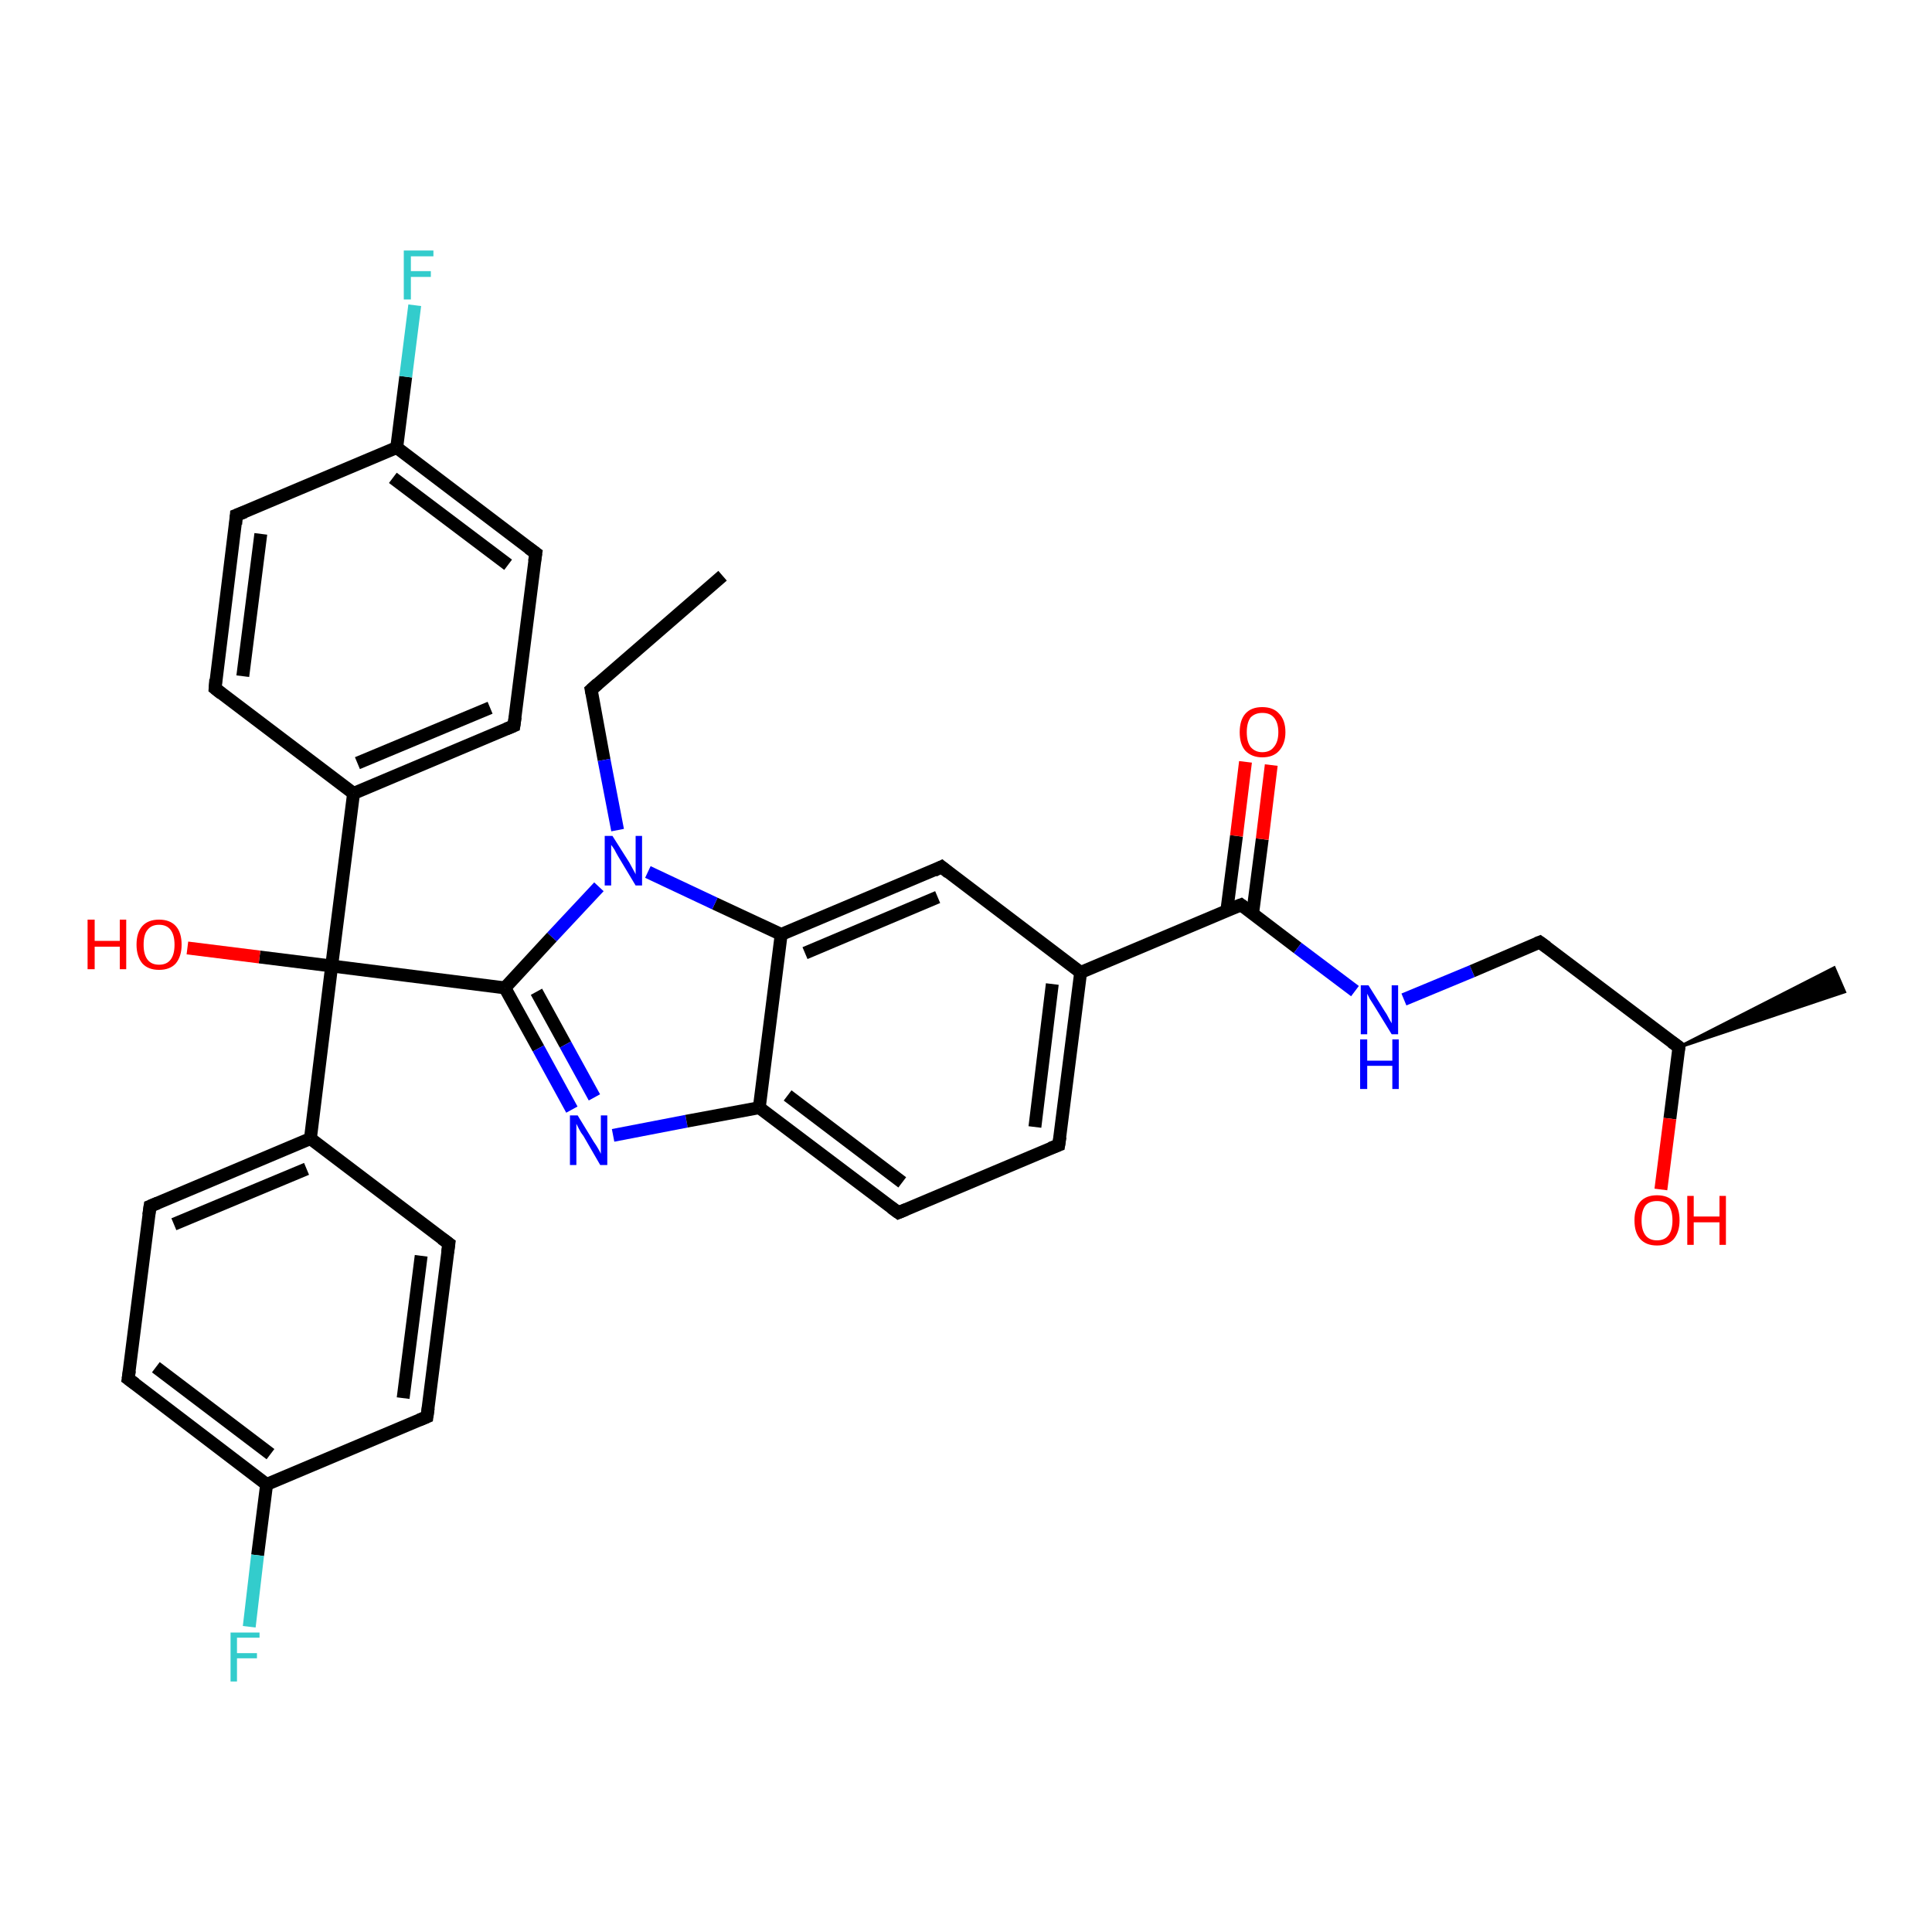 <?xml version='1.0' encoding='iso-8859-1'?>
<svg version='1.1' baseProfile='full'
              xmlns='http://www.w3.org/2000/svg'
                      xmlns:rdkit='http://www.rdkit.org/xml'
                      xmlns:xlink='http://www.w3.org/1999/xlink'
                  xml:space='preserve'
width='300px' height='300px' viewBox='0 0 300 300'>
<!-- END OF HEADER -->
<rect style='opacity:1.0;fill:#FFFFFF;stroke:none' width='300.0' height='300.0' x='0.0' y='0.0'> </rect>
<path class='bond-0 atom-0 atom-1' d='M 112.2,89.4 L 91.8,107.1' style='fill:none;fill-rule:evenodd;stroke:#000000;stroke-width:2.0px;stroke-linecap:butt;stroke-linejoin:miter;stroke-opacity:1' />
<path class='bond-1 atom-1 atom-2' d='M 91.8,107.1 L 93.8,118.0' style='fill:none;fill-rule:evenodd;stroke:#000000;stroke-width:2.0px;stroke-linecap:butt;stroke-linejoin:miter;stroke-opacity:1' />
<path class='bond-1 atom-1 atom-2' d='M 93.8,118.0 L 95.9,128.9' style='fill:none;fill-rule:evenodd;stroke:#0000FF;stroke-width:2.0px;stroke-linecap:butt;stroke-linejoin:miter;stroke-opacity:1' />
<path class='bond-2 atom-2 atom-3' d='M 93.0,137.7 L 85.7,145.5' style='fill:none;fill-rule:evenodd;stroke:#0000FF;stroke-width:2.0px;stroke-linecap:butt;stroke-linejoin:miter;stroke-opacity:1' />
<path class='bond-2 atom-2 atom-3' d='M 85.7,145.5 L 78.4,153.4' style='fill:none;fill-rule:evenodd;stroke:#000000;stroke-width:2.0px;stroke-linecap:butt;stroke-linejoin:miter;stroke-opacity:1' />
<path class='bond-3 atom-3 atom-4' d='M 78.4,153.4 L 51.5,150.0' style='fill:none;fill-rule:evenodd;stroke:#000000;stroke-width:2.0px;stroke-linecap:butt;stroke-linejoin:miter;stroke-opacity:1' />
<path class='bond-4 atom-4 atom-5' d='M 51.5,150.0 L 40.3,148.6' style='fill:none;fill-rule:evenodd;stroke:#000000;stroke-width:2.0px;stroke-linecap:butt;stroke-linejoin:miter;stroke-opacity:1' />
<path class='bond-4 atom-4 atom-5' d='M 40.3,148.6 L 29.1,147.2' style='fill:none;fill-rule:evenodd;stroke:#FF0000;stroke-width:2.0px;stroke-linecap:butt;stroke-linejoin:miter;stroke-opacity:1' />
<path class='bond-5 atom-4 atom-6' d='M 51.5,150.0 L 48.2,176.8' style='fill:none;fill-rule:evenodd;stroke:#000000;stroke-width:2.0px;stroke-linecap:butt;stroke-linejoin:miter;stroke-opacity:1' />
<path class='bond-6 atom-6 atom-7' d='M 48.2,176.8 L 23.3,187.3' style='fill:none;fill-rule:evenodd;stroke:#000000;stroke-width:2.0px;stroke-linecap:butt;stroke-linejoin:miter;stroke-opacity:1' />
<path class='bond-6 atom-6 atom-7' d='M 47.6,181.5 L 27.0,190.1' style='fill:none;fill-rule:evenodd;stroke:#000000;stroke-width:2.0px;stroke-linecap:butt;stroke-linejoin:miter;stroke-opacity:1' />
<path class='bond-7 atom-7 atom-8' d='M 23.3,187.3 L 19.9,214.1' style='fill:none;fill-rule:evenodd;stroke:#000000;stroke-width:2.0px;stroke-linecap:butt;stroke-linejoin:miter;stroke-opacity:1' />
<path class='bond-8 atom-8 atom-9' d='M 19.9,214.1 L 41.4,230.5' style='fill:none;fill-rule:evenodd;stroke:#000000;stroke-width:2.0px;stroke-linecap:butt;stroke-linejoin:miter;stroke-opacity:1' />
<path class='bond-8 atom-8 atom-9' d='M 24.2,212.3 L 42.0,225.8' style='fill:none;fill-rule:evenodd;stroke:#000000;stroke-width:2.0px;stroke-linecap:butt;stroke-linejoin:miter;stroke-opacity:1' />
<path class='bond-9 atom-9 atom-10' d='M 41.4,230.5 L 40.0,241.5' style='fill:none;fill-rule:evenodd;stroke:#000000;stroke-width:2.0px;stroke-linecap:butt;stroke-linejoin:miter;stroke-opacity:1' />
<path class='bond-9 atom-9 atom-10' d='M 40.0,241.5 L 38.7,252.6' style='fill:none;fill-rule:evenodd;stroke:#33CCCC;stroke-width:2.0px;stroke-linecap:butt;stroke-linejoin:miter;stroke-opacity:1' />
<path class='bond-10 atom-9 atom-11' d='M 41.4,230.5 L 66.3,220.0' style='fill:none;fill-rule:evenodd;stroke:#000000;stroke-width:2.0px;stroke-linecap:butt;stroke-linejoin:miter;stroke-opacity:1' />
<path class='bond-11 atom-11 atom-12' d='M 66.3,220.0 L 69.7,193.1' style='fill:none;fill-rule:evenodd;stroke:#000000;stroke-width:2.0px;stroke-linecap:butt;stroke-linejoin:miter;stroke-opacity:1' />
<path class='bond-11 atom-11 atom-12' d='M 62.6,217.1 L 65.4,195.0' style='fill:none;fill-rule:evenodd;stroke:#000000;stroke-width:2.0px;stroke-linecap:butt;stroke-linejoin:miter;stroke-opacity:1' />
<path class='bond-12 atom-4 atom-13' d='M 51.5,150.0 L 54.9,123.2' style='fill:none;fill-rule:evenodd;stroke:#000000;stroke-width:2.0px;stroke-linecap:butt;stroke-linejoin:miter;stroke-opacity:1' />
<path class='bond-13 atom-13 atom-14' d='M 54.9,123.2 L 79.8,112.7' style='fill:none;fill-rule:evenodd;stroke:#000000;stroke-width:2.0px;stroke-linecap:butt;stroke-linejoin:miter;stroke-opacity:1' />
<path class='bond-13 atom-13 atom-14' d='M 55.5,118.5 L 76.1,109.9' style='fill:none;fill-rule:evenodd;stroke:#000000;stroke-width:2.0px;stroke-linecap:butt;stroke-linejoin:miter;stroke-opacity:1' />
<path class='bond-14 atom-14 atom-15' d='M 79.8,112.7 L 83.2,85.9' style='fill:none;fill-rule:evenodd;stroke:#000000;stroke-width:2.0px;stroke-linecap:butt;stroke-linejoin:miter;stroke-opacity:1' />
<path class='bond-15 atom-15 atom-16' d='M 83.2,85.9 L 61.6,69.5' style='fill:none;fill-rule:evenodd;stroke:#000000;stroke-width:2.0px;stroke-linecap:butt;stroke-linejoin:miter;stroke-opacity:1' />
<path class='bond-15 atom-15 atom-16' d='M 78.9,87.7 L 61.0,74.2' style='fill:none;fill-rule:evenodd;stroke:#000000;stroke-width:2.0px;stroke-linecap:butt;stroke-linejoin:miter;stroke-opacity:1' />
<path class='bond-16 atom-16 atom-17' d='M 61.6,69.5 L 63.0,58.5' style='fill:none;fill-rule:evenodd;stroke:#000000;stroke-width:2.0px;stroke-linecap:butt;stroke-linejoin:miter;stroke-opacity:1' />
<path class='bond-16 atom-16 atom-17' d='M 63.0,58.5 L 64.4,47.4' style='fill:none;fill-rule:evenodd;stroke:#33CCCC;stroke-width:2.0px;stroke-linecap:butt;stroke-linejoin:miter;stroke-opacity:1' />
<path class='bond-17 atom-16 atom-18' d='M 61.6,69.5 L 36.7,80.0' style='fill:none;fill-rule:evenodd;stroke:#000000;stroke-width:2.0px;stroke-linecap:butt;stroke-linejoin:miter;stroke-opacity:1' />
<path class='bond-18 atom-18 atom-19' d='M 36.7,80.0 L 33.4,106.9' style='fill:none;fill-rule:evenodd;stroke:#000000;stroke-width:2.0px;stroke-linecap:butt;stroke-linejoin:miter;stroke-opacity:1' />
<path class='bond-18 atom-18 atom-19' d='M 40.5,82.9 L 37.7,105.0' style='fill:none;fill-rule:evenodd;stroke:#000000;stroke-width:2.0px;stroke-linecap:butt;stroke-linejoin:miter;stroke-opacity:1' />
<path class='bond-19 atom-3 atom-20' d='M 78.4,153.4 L 83.6,162.8' style='fill:none;fill-rule:evenodd;stroke:#000000;stroke-width:2.0px;stroke-linecap:butt;stroke-linejoin:miter;stroke-opacity:1' />
<path class='bond-19 atom-3 atom-20' d='M 83.6,162.8 L 88.8,172.3' style='fill:none;fill-rule:evenodd;stroke:#0000FF;stroke-width:2.0px;stroke-linecap:butt;stroke-linejoin:miter;stroke-opacity:1' />
<path class='bond-19 atom-3 atom-20' d='M 83.3,154.0 L 87.8,162.2' style='fill:none;fill-rule:evenodd;stroke:#000000;stroke-width:2.0px;stroke-linecap:butt;stroke-linejoin:miter;stroke-opacity:1' />
<path class='bond-19 atom-3 atom-20' d='M 87.8,162.2 L 92.3,170.4' style='fill:none;fill-rule:evenodd;stroke:#0000FF;stroke-width:2.0px;stroke-linecap:butt;stroke-linejoin:miter;stroke-opacity:1' />
<path class='bond-20 atom-20 atom-21' d='M 95.2,176.3 L 106.6,174.1' style='fill:none;fill-rule:evenodd;stroke:#0000FF;stroke-width:2.0px;stroke-linecap:butt;stroke-linejoin:miter;stroke-opacity:1' />
<path class='bond-20 atom-20 atom-21' d='M 106.6,174.1 L 117.9,172.0' style='fill:none;fill-rule:evenodd;stroke:#000000;stroke-width:2.0px;stroke-linecap:butt;stroke-linejoin:miter;stroke-opacity:1' />
<path class='bond-21 atom-21 atom-22' d='M 117.9,172.0 L 139.5,188.3' style='fill:none;fill-rule:evenodd;stroke:#000000;stroke-width:2.0px;stroke-linecap:butt;stroke-linejoin:miter;stroke-opacity:1' />
<path class='bond-21 atom-21 atom-22' d='M 122.3,170.1 L 140.1,183.6' style='fill:none;fill-rule:evenodd;stroke:#000000;stroke-width:2.0px;stroke-linecap:butt;stroke-linejoin:miter;stroke-opacity:1' />
<path class='bond-22 atom-22 atom-23' d='M 139.5,188.3 L 164.4,177.8' style='fill:none;fill-rule:evenodd;stroke:#000000;stroke-width:2.0px;stroke-linecap:butt;stroke-linejoin:miter;stroke-opacity:1' />
<path class='bond-23 atom-23 atom-24' d='M 164.4,177.8 L 167.8,151.0' style='fill:none;fill-rule:evenodd;stroke:#000000;stroke-width:2.0px;stroke-linecap:butt;stroke-linejoin:miter;stroke-opacity:1' />
<path class='bond-23 atom-23 atom-24' d='M 160.7,175.0 L 163.4,152.8' style='fill:none;fill-rule:evenodd;stroke:#000000;stroke-width:2.0px;stroke-linecap:butt;stroke-linejoin:miter;stroke-opacity:1' />
<path class='bond-24 atom-24 atom-25' d='M 167.8,151.0 L 192.7,140.5' style='fill:none;fill-rule:evenodd;stroke:#000000;stroke-width:2.0px;stroke-linecap:butt;stroke-linejoin:miter;stroke-opacity:1' />
<path class='bond-25 atom-25 atom-26' d='M 194.5,141.9 L 196.0,130.3' style='fill:none;fill-rule:evenodd;stroke:#000000;stroke-width:2.0px;stroke-linecap:butt;stroke-linejoin:miter;stroke-opacity:1' />
<path class='bond-25 atom-25 atom-26' d='M 196.0,130.3 L 197.4,118.8' style='fill:none;fill-rule:evenodd;stroke:#FF0000;stroke-width:2.0px;stroke-linecap:butt;stroke-linejoin:miter;stroke-opacity:1' />
<path class='bond-25 atom-25 atom-26' d='M 190.5,141.4 L 192.0,129.8' style='fill:none;fill-rule:evenodd;stroke:#000000;stroke-width:2.0px;stroke-linecap:butt;stroke-linejoin:miter;stroke-opacity:1' />
<path class='bond-25 atom-25 atom-26' d='M 192.0,129.8 L 193.4,118.3' style='fill:none;fill-rule:evenodd;stroke:#FF0000;stroke-width:2.0px;stroke-linecap:butt;stroke-linejoin:miter;stroke-opacity:1' />
<path class='bond-26 atom-25 atom-27' d='M 192.7,140.5 L 201.5,147.2' style='fill:none;fill-rule:evenodd;stroke:#000000;stroke-width:2.0px;stroke-linecap:butt;stroke-linejoin:miter;stroke-opacity:1' />
<path class='bond-26 atom-25 atom-27' d='M 201.5,147.2 L 210.4,153.9' style='fill:none;fill-rule:evenodd;stroke:#0000FF;stroke-width:2.0px;stroke-linecap:butt;stroke-linejoin:miter;stroke-opacity:1' />
<path class='bond-27 atom-27 atom-28' d='M 218.0,155.2 L 228.6,150.8' style='fill:none;fill-rule:evenodd;stroke:#0000FF;stroke-width:2.0px;stroke-linecap:butt;stroke-linejoin:miter;stroke-opacity:1' />
<path class='bond-27 atom-27 atom-28' d='M 228.6,150.8 L 239.1,146.3' style='fill:none;fill-rule:evenodd;stroke:#000000;stroke-width:2.0px;stroke-linecap:butt;stroke-linejoin:miter;stroke-opacity:1' />
<path class='bond-28 atom-28 atom-29' d='M 239.1,146.3 L 260.7,162.6' style='fill:none;fill-rule:evenodd;stroke:#000000;stroke-width:2.0px;stroke-linecap:butt;stroke-linejoin:miter;stroke-opacity:1' />
<path class='bond-29 atom-29 atom-30' d='M 260.7,162.6 L 284.8,150.3 L 286.4,154.0 Z' style='fill:#000000;fill-rule:evenodd;fill-opacity:1;stroke:#000000;stroke-width:0.5px;stroke-linecap:butt;stroke-linejoin:miter;stroke-opacity:1;' />
<path class='bond-30 atom-29 atom-31' d='M 260.7,162.6 L 259.3,173.7' style='fill:none;fill-rule:evenodd;stroke:#000000;stroke-width:2.0px;stroke-linecap:butt;stroke-linejoin:miter;stroke-opacity:1' />
<path class='bond-30 atom-29 atom-31' d='M 259.3,173.7 L 257.9,184.7' style='fill:none;fill-rule:evenodd;stroke:#FF0000;stroke-width:2.0px;stroke-linecap:butt;stroke-linejoin:miter;stroke-opacity:1' />
<path class='bond-31 atom-24 atom-32' d='M 167.8,151.0 L 146.2,134.6' style='fill:none;fill-rule:evenodd;stroke:#000000;stroke-width:2.0px;stroke-linecap:butt;stroke-linejoin:miter;stroke-opacity:1' />
<path class='bond-32 atom-32 atom-33' d='M 146.2,134.6 L 121.3,145.1' style='fill:none;fill-rule:evenodd;stroke:#000000;stroke-width:2.0px;stroke-linecap:butt;stroke-linejoin:miter;stroke-opacity:1' />
<path class='bond-32 atom-32 atom-33' d='M 145.6,139.3 L 125.0,148.0' style='fill:none;fill-rule:evenodd;stroke:#000000;stroke-width:2.0px;stroke-linecap:butt;stroke-linejoin:miter;stroke-opacity:1' />
<path class='bond-33 atom-33 atom-2' d='M 121.3,145.1 L 111.0,140.3' style='fill:none;fill-rule:evenodd;stroke:#000000;stroke-width:2.0px;stroke-linecap:butt;stroke-linejoin:miter;stroke-opacity:1' />
<path class='bond-33 atom-33 atom-2' d='M 111.0,140.3 L 100.6,135.4' style='fill:none;fill-rule:evenodd;stroke:#0000FF;stroke-width:2.0px;stroke-linecap:butt;stroke-linejoin:miter;stroke-opacity:1' />
<path class='bond-34 atom-12 atom-6' d='M 69.7,193.1 L 48.2,176.8' style='fill:none;fill-rule:evenodd;stroke:#000000;stroke-width:2.0px;stroke-linecap:butt;stroke-linejoin:miter;stroke-opacity:1' />
<path class='bond-35 atom-19 atom-13' d='M 33.4,106.9 L 54.9,123.2' style='fill:none;fill-rule:evenodd;stroke:#000000;stroke-width:2.0px;stroke-linecap:butt;stroke-linejoin:miter;stroke-opacity:1' />
<path class='bond-36 atom-33 atom-21' d='M 121.3,145.1 L 117.9,172.0' style='fill:none;fill-rule:evenodd;stroke:#000000;stroke-width:2.0px;stroke-linecap:butt;stroke-linejoin:miter;stroke-opacity:1' />
<path d='M 92.8,106.2 L 91.8,107.1 L 91.9,107.6' style='fill:none;stroke:#000000;stroke-width:2.0px;stroke-linecap:butt;stroke-linejoin:miter;stroke-opacity:1;' />
<path d='M 24.5,186.8 L 23.3,187.3 L 23.1,188.7' style='fill:none;stroke:#000000;stroke-width:2.0px;stroke-linecap:butt;stroke-linejoin:miter;stroke-opacity:1;' />
<path d='M 20.1,212.8 L 19.9,214.1 L 21.0,214.9' style='fill:none;stroke:#000000;stroke-width:2.0px;stroke-linecap:butt;stroke-linejoin:miter;stroke-opacity:1;' />
<path d='M 65.1,220.5 L 66.3,220.0 L 66.5,218.6' style='fill:none;stroke:#000000;stroke-width:2.0px;stroke-linecap:butt;stroke-linejoin:miter;stroke-opacity:1;' />
<path d='M 69.5,194.5 L 69.7,193.1 L 68.6,192.3' style='fill:none;stroke:#000000;stroke-width:2.0px;stroke-linecap:butt;stroke-linejoin:miter;stroke-opacity:1;' />
<path d='M 78.6,113.2 L 79.8,112.7 L 80.0,111.3' style='fill:none;stroke:#000000;stroke-width:2.0px;stroke-linecap:butt;stroke-linejoin:miter;stroke-opacity:1;' />
<path d='M 83.0,87.2 L 83.2,85.9 L 82.1,85.1' style='fill:none;stroke:#000000;stroke-width:2.0px;stroke-linecap:butt;stroke-linejoin:miter;stroke-opacity:1;' />
<path d='M 38.0,79.5 L 36.7,80.0 L 36.6,81.4' style='fill:none;stroke:#000000;stroke-width:2.0px;stroke-linecap:butt;stroke-linejoin:miter;stroke-opacity:1;' />
<path d='M 33.5,105.5 L 33.4,106.9 L 34.4,107.7' style='fill:none;stroke:#000000;stroke-width:2.0px;stroke-linecap:butt;stroke-linejoin:miter;stroke-opacity:1;' />
<path d='M 138.4,187.5 L 139.5,188.3 L 140.7,187.8' style='fill:none;stroke:#000000;stroke-width:2.0px;stroke-linecap:butt;stroke-linejoin:miter;stroke-opacity:1;' />
<path d='M 163.1,178.3 L 164.4,177.8 L 164.6,176.5' style='fill:none;stroke:#000000;stroke-width:2.0px;stroke-linecap:butt;stroke-linejoin:miter;stroke-opacity:1;' />
<path d='M 191.4,141.0 L 192.7,140.5 L 193.1,140.8' style='fill:none;stroke:#000000;stroke-width:2.0px;stroke-linecap:butt;stroke-linejoin:miter;stroke-opacity:1;' />
<path d='M 238.6,146.5 L 239.1,146.3 L 240.2,147.1' style='fill:none;stroke:#000000;stroke-width:2.0px;stroke-linecap:butt;stroke-linejoin:miter;stroke-opacity:1;' />
<path d='M 259.6,161.8 L 260.7,162.6 L 260.6,163.2' style='fill:none;stroke:#000000;stroke-width:2.0px;stroke-linecap:butt;stroke-linejoin:miter;stroke-opacity:1;' />
<path d='M 147.3,135.5 L 146.2,134.6 L 145.0,135.2' style='fill:none;stroke:#000000;stroke-width:2.0px;stroke-linecap:butt;stroke-linejoin:miter;stroke-opacity:1;' />
<path class='atom-2' d='M 95.1 129.8
L 97.7 133.9
Q 97.9 134.3, 98.3 135.0
Q 98.7 135.7, 98.7 135.8
L 98.7 129.8
L 99.7 129.8
L 99.7 137.5
L 98.7 137.5
L 96.0 133.0
Q 95.7 132.5, 95.4 131.9
Q 95.0 131.3, 94.9 131.2
L 94.9 137.5
L 93.9 137.5
L 93.9 129.8
L 95.1 129.8
' fill='#0000FF'/>
<path class='atom-5' d='M 13.6 142.8
L 14.7 142.8
L 14.7 146.1
L 18.6 146.1
L 18.6 142.8
L 19.6 142.8
L 19.6 150.5
L 18.6 150.5
L 18.6 147.0
L 14.7 147.0
L 14.7 150.5
L 13.6 150.5
L 13.6 142.8
' fill='#FF0000'/>
<path class='atom-5' d='M 21.2 146.7
Q 21.2 144.8, 22.1 143.8
Q 23.0 142.8, 24.7 142.8
Q 26.4 142.8, 27.3 143.8
Q 28.2 144.8, 28.2 146.7
Q 28.2 148.5, 27.3 149.6
Q 26.4 150.6, 24.7 150.6
Q 23.0 150.6, 22.1 149.6
Q 21.2 148.5, 21.2 146.7
M 24.7 149.8
Q 25.9 149.8, 26.5 149.0
Q 27.1 148.2, 27.1 146.7
Q 27.1 145.2, 26.5 144.4
Q 25.9 143.6, 24.7 143.6
Q 23.5 143.6, 22.9 144.4
Q 22.3 145.1, 22.3 146.7
Q 22.3 148.2, 22.9 149.0
Q 23.5 149.8, 24.7 149.8
' fill='#FF0000'/>
<path class='atom-10' d='M 35.8 253.5
L 40.3 253.5
L 40.3 254.3
L 36.8 254.3
L 36.8 256.7
L 39.9 256.7
L 39.9 257.5
L 36.8 257.5
L 36.8 261.1
L 35.8 261.1
L 35.8 253.5
' fill='#33CCCC'/>
<path class='atom-17' d='M 62.7 38.9
L 67.3 38.9
L 67.3 39.8
L 63.8 39.8
L 63.8 42.1
L 66.9 42.1
L 66.9 43.0
L 63.8 43.0
L 63.8 46.5
L 62.7 46.5
L 62.7 38.9
' fill='#33CCCC'/>
<path class='atom-20' d='M 89.7 173.2
L 92.2 177.3
Q 92.5 177.7, 92.9 178.4
Q 93.3 179.1, 93.3 179.2
L 93.3 173.2
L 94.3 173.2
L 94.3 180.9
L 93.2 180.9
L 90.6 176.4
Q 90.2 175.9, 89.9 175.3
Q 89.6 174.7, 89.5 174.5
L 89.5 180.9
L 88.5 180.9
L 88.5 173.2
L 89.7 173.2
' fill='#0000FF'/>
<path class='atom-26' d='M 192.5 113.7
Q 192.5 111.8, 193.4 110.8
Q 194.3 109.8, 196.0 109.8
Q 197.7 109.8, 198.6 110.8
Q 199.6 111.8, 199.6 113.7
Q 199.6 115.5, 198.6 116.6
Q 197.7 117.6, 196.0 117.6
Q 194.4 117.6, 193.4 116.6
Q 192.5 115.6, 192.5 113.7
M 196.0 116.8
Q 197.2 116.8, 197.8 116.0
Q 198.5 115.2, 198.5 113.7
Q 198.5 112.2, 197.8 111.4
Q 197.2 110.7, 196.0 110.7
Q 194.9 110.7, 194.2 111.4
Q 193.6 112.2, 193.6 113.7
Q 193.6 115.2, 194.2 116.0
Q 194.9 116.8, 196.0 116.8
' fill='#FF0000'/>
<path class='atom-27' d='M 212.5 153.0
L 215.0 157.0
Q 215.3 157.4, 215.7 158.2
Q 216.1 158.9, 216.1 158.9
L 216.1 153.0
L 217.1 153.0
L 217.1 160.6
L 216.1 160.6
L 213.4 156.2
Q 213.1 155.7, 212.7 155.1
Q 212.4 154.5, 212.3 154.3
L 212.3 160.6
L 211.3 160.6
L 211.3 153.0
L 212.5 153.0
' fill='#0000FF'/>
<path class='atom-27' d='M 211.2 161.4
L 212.3 161.4
L 212.3 164.7
L 216.2 164.7
L 216.2 161.4
L 217.2 161.4
L 217.2 169.1
L 216.2 169.1
L 216.2 165.5
L 212.3 165.5
L 212.3 169.1
L 211.2 169.1
L 211.2 161.4
' fill='#0000FF'/>
<path class='atom-31' d='M 253.8 189.5
Q 253.8 187.6, 254.7 186.6
Q 255.6 185.6, 257.3 185.6
Q 259.0 185.6, 259.9 186.6
Q 260.8 187.6, 260.8 189.5
Q 260.8 191.3, 259.9 192.4
Q 259.0 193.4, 257.3 193.4
Q 255.6 193.4, 254.7 192.4
Q 253.8 191.4, 253.8 189.5
M 257.3 192.6
Q 258.5 192.6, 259.1 191.8
Q 259.7 191.0, 259.7 189.5
Q 259.7 188.0, 259.1 187.2
Q 258.5 186.5, 257.3 186.5
Q 256.1 186.5, 255.5 187.2
Q 254.9 188.0, 254.9 189.5
Q 254.9 191.0, 255.5 191.8
Q 256.1 192.6, 257.3 192.6
' fill='#FF0000'/>
<path class='atom-31' d='M 262.0 185.7
L 263.0 185.7
L 263.0 188.9
L 267.0 188.9
L 267.0 185.7
L 268.0 185.7
L 268.0 193.3
L 267.0 193.3
L 267.0 189.8
L 263.0 189.8
L 263.0 193.3
L 262.0 193.3
L 262.0 185.7
' fill='#FF0000'/>
</svg>

